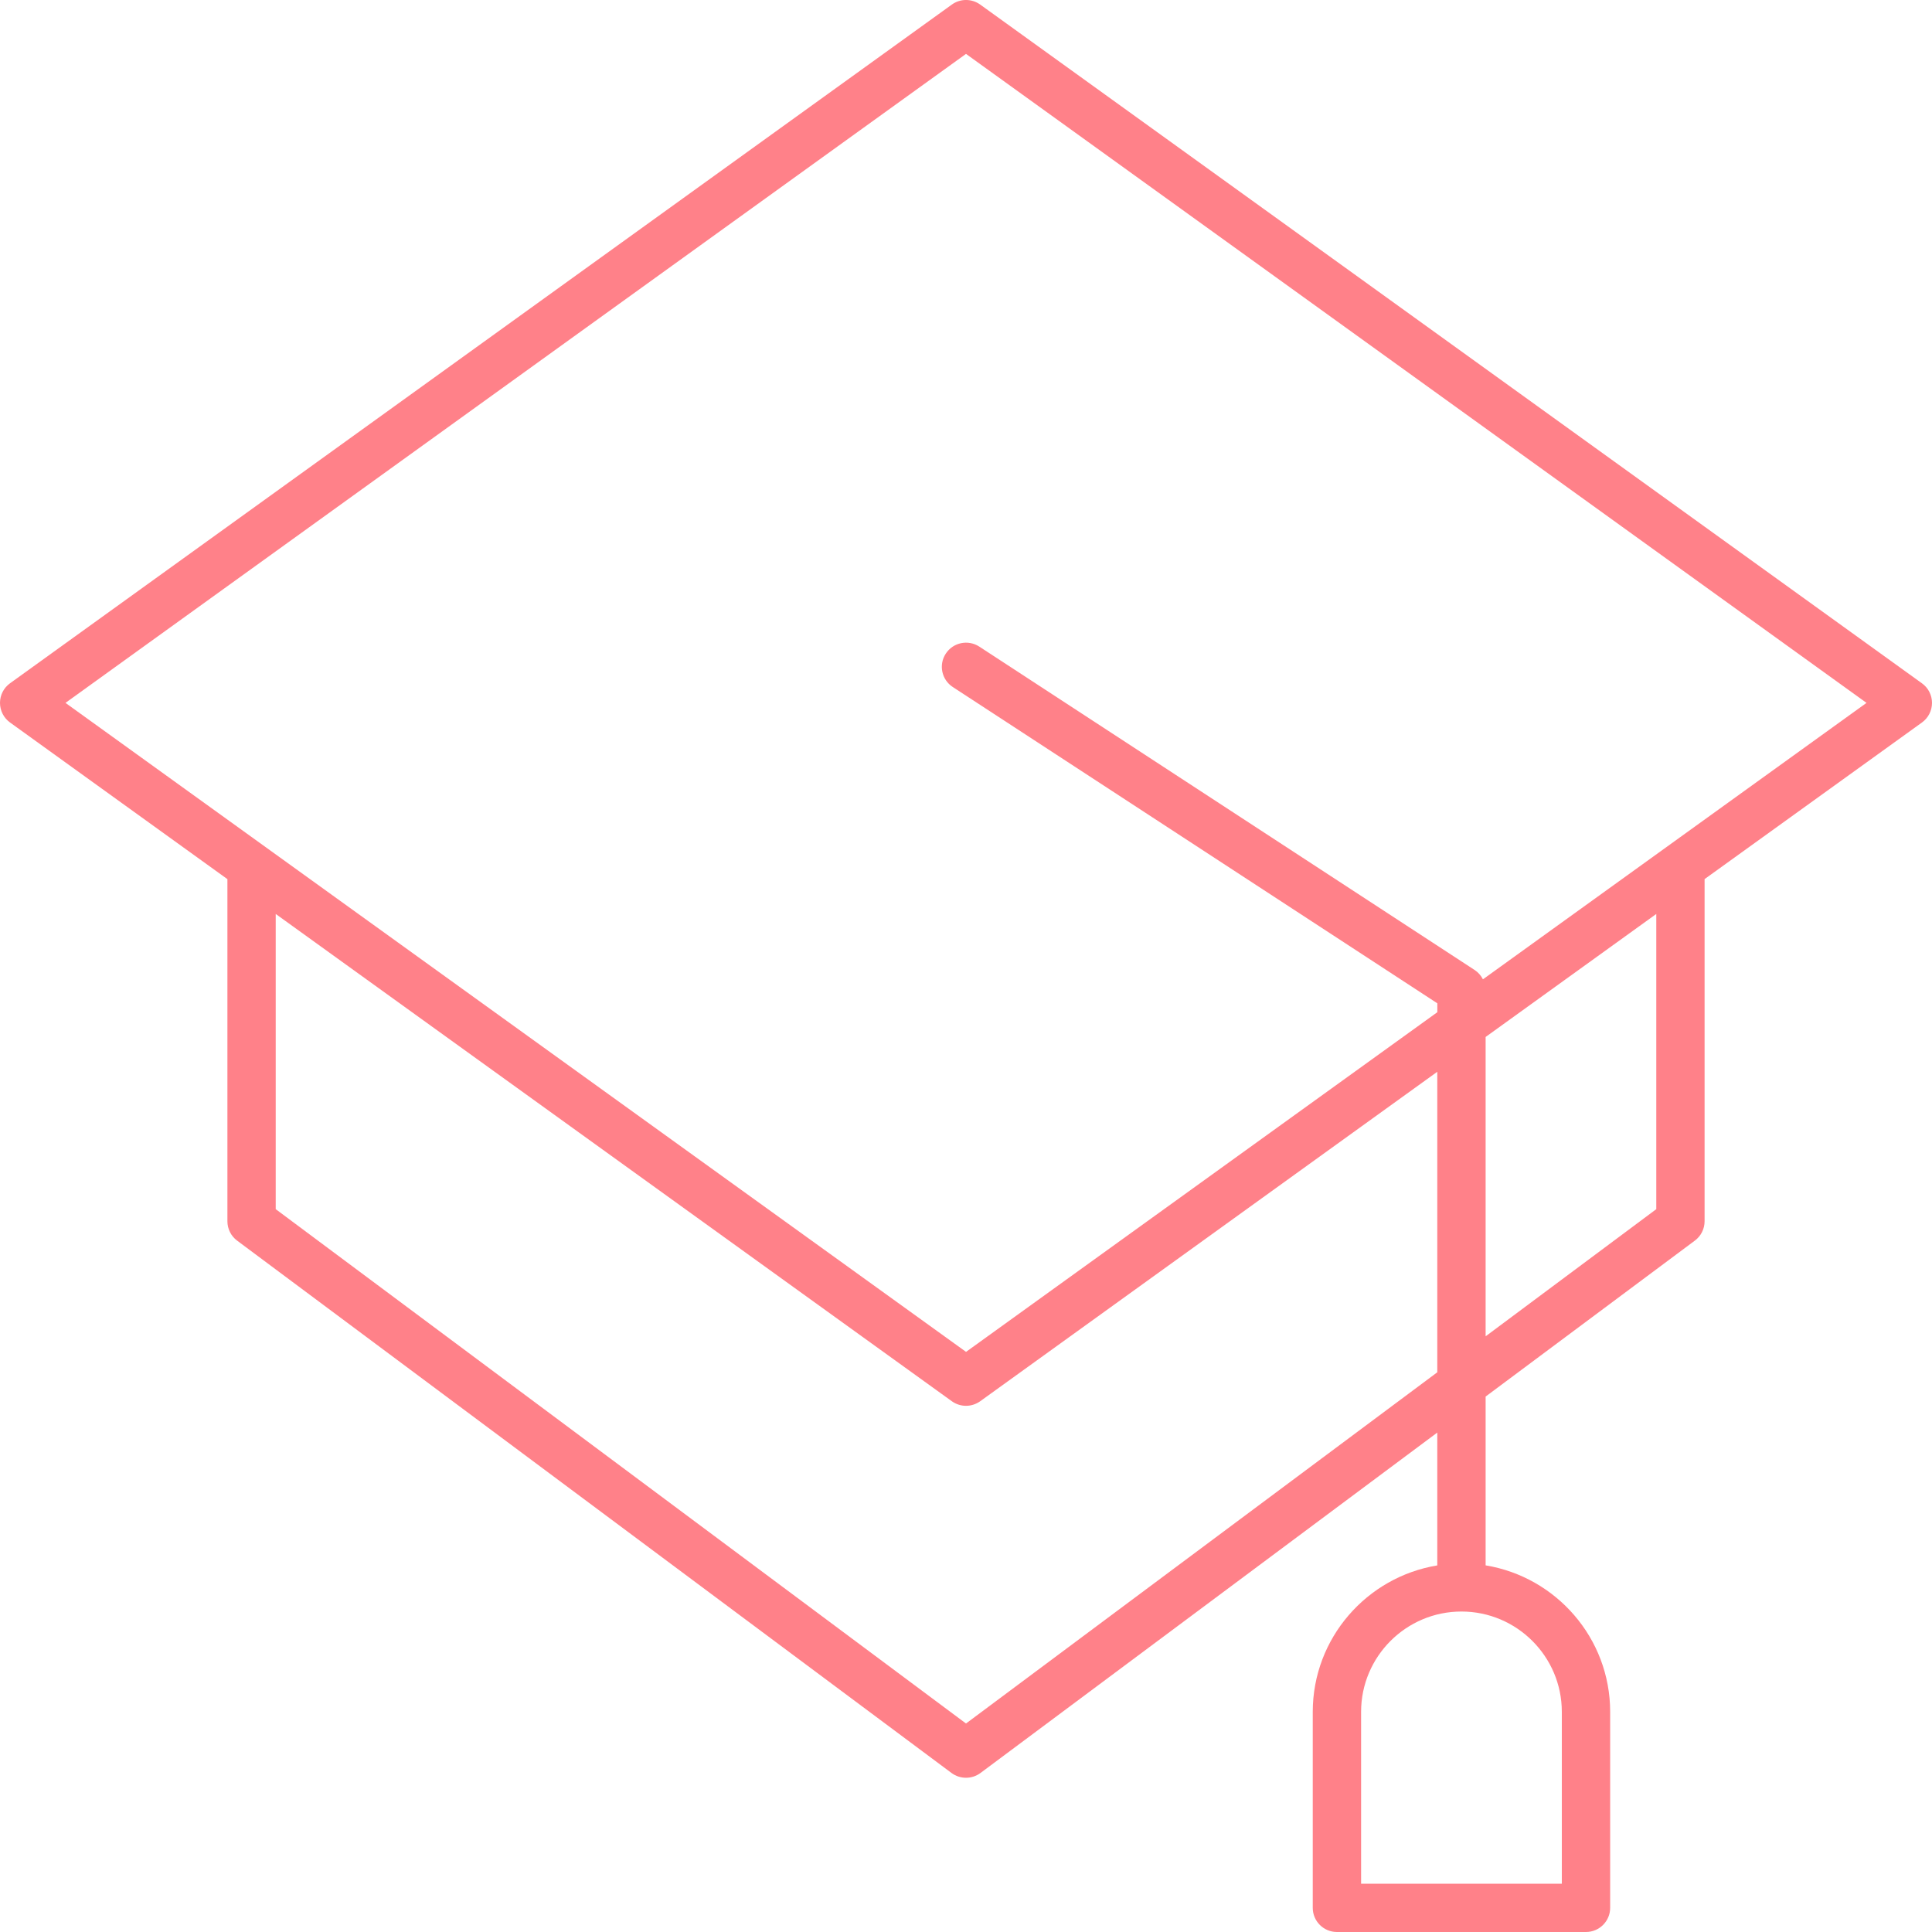 <svg viewBox="0 0 48 48" version="1.1" xmlns="http://www.w3.org/2000/svg" xmlns:xlink="http://www.w3.org/1999/xlink">
    <g stroke="none" stroke-width="1" fill="none" fill-rule="evenodd">
        <g transform="translate(-720, -735)" fill="#FF8189" fill-rule="nonzero">
            <path d="M720.249,752.95 L725.65,756.842 L725.65,765.342 C725.65,765.531 725.739,765.71 725.891,765.823 L743.641,779.05 C743.748,779.129 743.874,779.168 744,779.168 C744.127,779.168 744.252,779.129 744.359,779.05 L755.709,770.592 L755.709,773.892 C753.957,774.18 752.615,775.7 752.615,777.531 L752.615,782.4 C752.615,782.731 752.884,783 753.215,783 L759.403,783 C759.735,783 760.004,782.731 760.004,782.4 L760.004,777.53 C760.004,775.699 758.662,774.179 756.91,773.891 L756.91,769.697 L762.109,765.822 C762.261,765.709 762.35,765.531 762.35,765.341 L762.35,756.841 L767.751,752.95 C767.908,752.837 768,752.656 768,752.463 C768,752.271 767.908,752.089 767.751,751.977 L744.352,735.113 C744.141,734.962 743.859,734.962 743.649,735.113 L720.249,751.976 C720.092,752.089 720,752.27 720,752.463 C720,752.655 720.092,752.837 720.249,752.95 Z M758.803,777.53 L758.803,781.8 L753.816,781.8 L753.816,777.53 C753.816,776.156 754.934,775.038 756.309,775.038 C757.684,775.038 758.803,776.156 758.803,777.53 Z M744,777.82 L726.85,765.041 L726.85,757.707 L743.649,769.814 C743.754,769.889 743.877,769.927 744,769.927 C744.123,769.927 744.246,769.889 744.352,769.814 L755.709,761.628 L755.709,769.094 L744,777.82 Z M761.15,765.041 L756.91,768.2 L756.91,760.763 L761.15,757.707 L761.15,765.041 Z M744,736.339 L766.373,752.463 L756.843,759.331 C756.796,759.239 756.727,759.158 756.638,759.1 L744.329,751.064 C744.051,750.884 743.679,750.961 743.498,751.239 C743.316,751.516 743.394,751.888 743.672,752.069 L755.71,759.927 L755.71,760.148 L744.001,768.587 L721.627,752.463 L744,736.339 Z" id="Higher-Ed"></path>
        </g>
    </g>
</svg>
